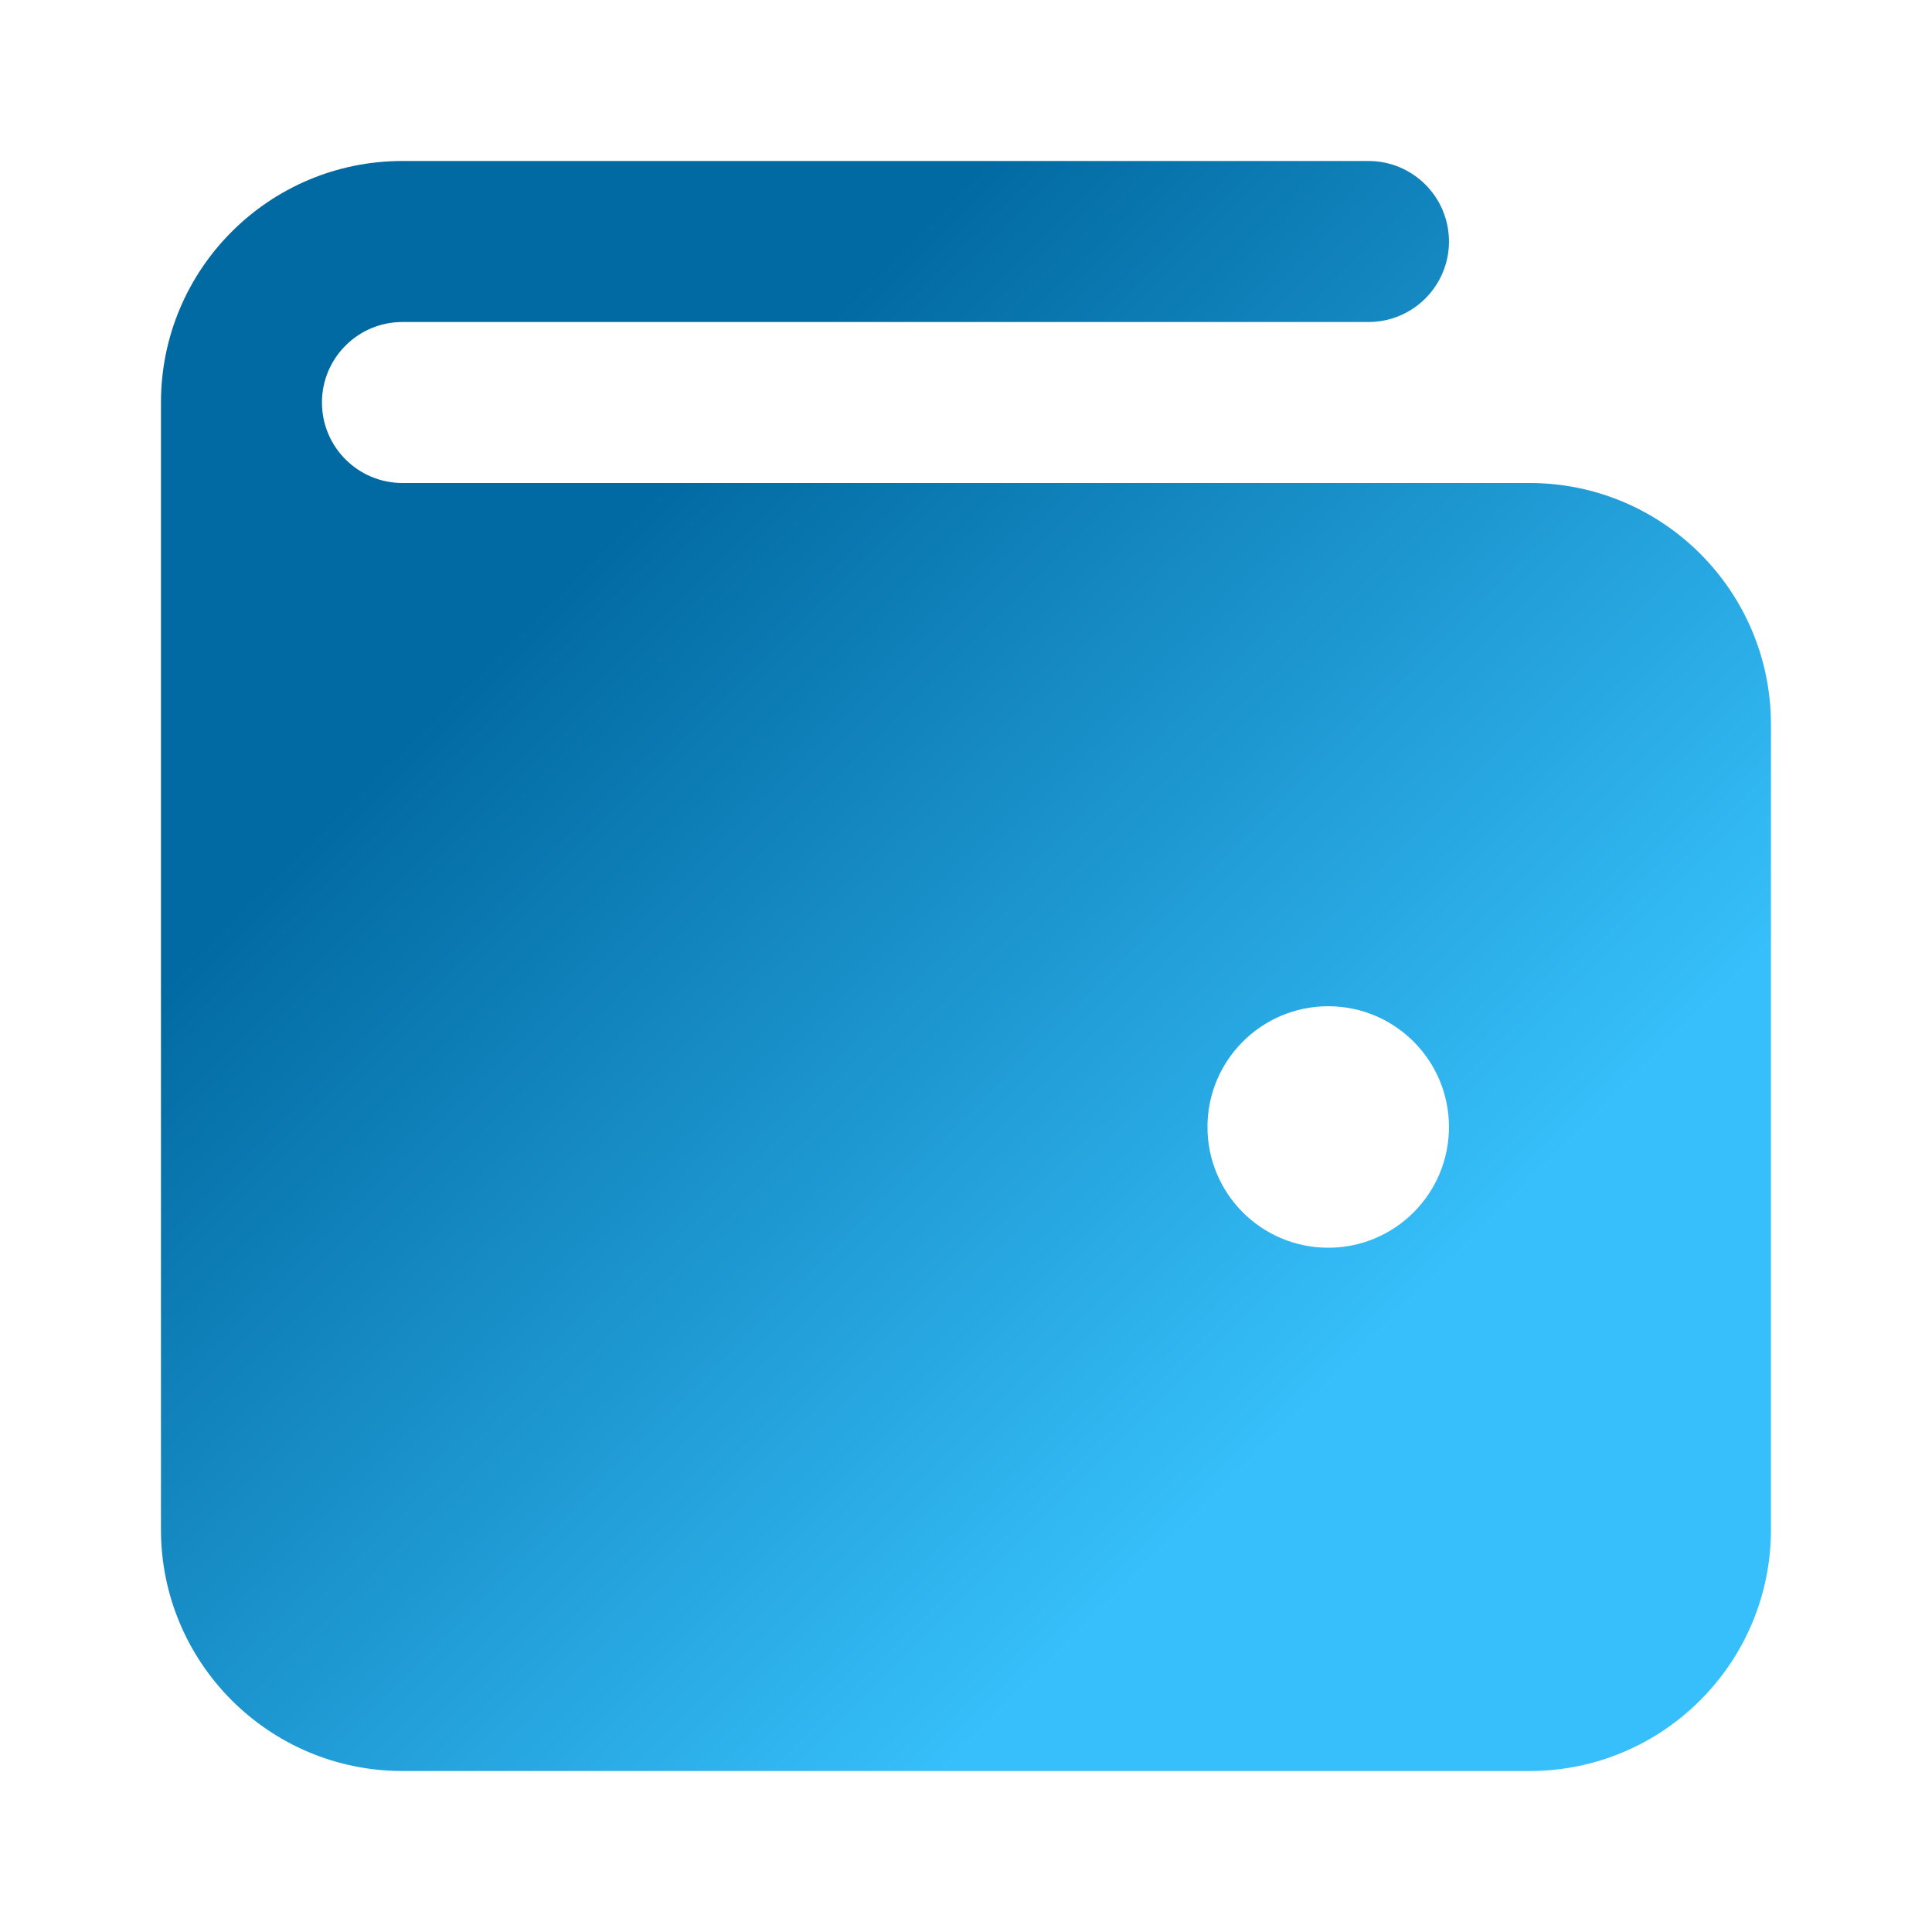 <svg xmlns="http://www.w3.org/2000/svg" width="64" height="64" viewBox="0 0 64 64" fill="none">
    <path fill-rule="evenodd" clip-rule="evenodd" d="M13.332 10.667C11.859 10.667 10.665 11.861 10.665 13.333C10.665 14.806 11.859 16 13.332 16L50.665 16C55.084 16 58.665 19.582 58.665 24V50.667C58.665 55.085 55.084 58.667 50.665 58.667H13.332C8.914 58.667 5.332 55.085 5.332 50.667V13.333C5.332 8.915 8.914 5.333 13.332 5.333H45.332C46.805 5.333 47.999 6.527 47.999 8C47.999 9.473 46.805 10.667 45.332 10.667H13.332ZM43.999 33.333C41.79 33.333 39.999 35.124 39.999 37.333C39.999 39.542 41.79 41.333 43.999 41.333C46.208 41.333 47.999 39.542 47.999 37.333C47.999 35.124 46.208 33.333 43.999 33.333Z" fill="url(#paint0_linear_2258_23465)"/>
    <defs>
        <linearGradient id="paint0_linear_2258_23465" x1="18.984" y1="18.967" x2="45.006" y2="45.004" gradientUnits="userSpaceOnUse">
        <stop stop-color="#026AA2"/>
        <stop offset="1" stop-color="#36BFFA"/>
        </linearGradient>
    </defs>
</svg>